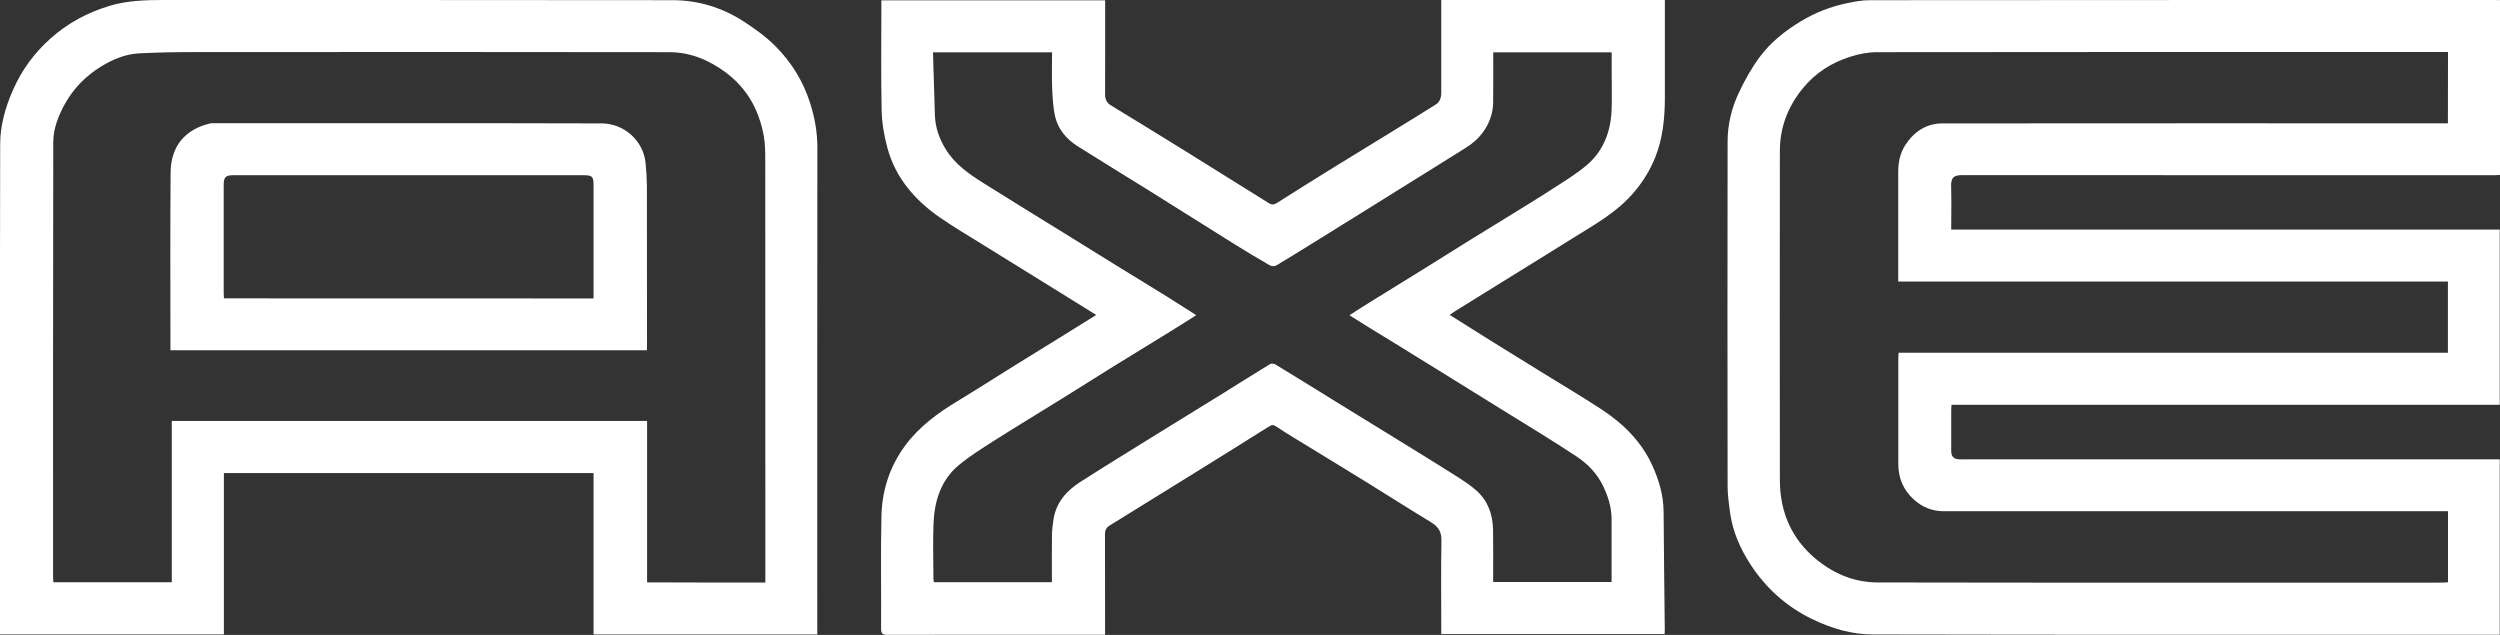 <?xml version="1.0" encoding="UTF-8"?> <!-- Generator: Adobe Illustrator 24.3.0, SVG Export Plug-In . SVG Version: 6.00 Build 0) --> <svg xmlns="http://www.w3.org/2000/svg" xmlns:xlink="http://www.w3.org/1999/xlink" version="1.1" id="Capa_1" x="0px" y="0px" viewBox="0 0 276.93 70.33" style="enable-background:new 0 0 276.93 70.33;" xml:space="preserve"><rect x="0" y="0" width="276.93" height="70.33" fill="#333333" stroke="none"/> <style type="text/css"> .st0{fill:#FFFFFF;} .st1{fill:none;stroke:#444444;stroke-miterlimit:10;} .st2{fill:#F4F4F4;} .st3{fill:#C9C9C9;} .st4{fill-rule:evenodd;clip-rule:evenodd;fill:#C9C9C9;} .st5{fill-rule:evenodd;clip-rule:evenodd;} .st6{fill:none;stroke:#FFFFFF;stroke-miterlimit:10;} .st7{opacity:0.56;} .st8{fill-rule:evenodd;clip-rule:evenodd;fill:#FFFFFF;} .st9{fill:none;stroke:#FF4040;stroke-miterlimit:10;} .st10{fill:#FFFFFF;stroke:#FFFFFF;stroke-width:0.75;stroke-miterlimit:10;} .st11{fill-rule:evenodd;clip-rule:evenodd;stroke:#FFFFFF;stroke-linecap:round;stroke-linejoin:round;stroke-miterlimit:10;} </style> <g> <g> <path class="st0" d="M276.93,0.01c0,6.5,0,12.9,0,19.37c-0.21,0.01-0.41,0.03-0.62,0.03c-19.64,0-39.28,0-58.93-0.01 c-0.93,0-1.28,0.23-1.25,1.25c0.05,1.58,0.01,3.15,0.01,4.78c20.28,0,40.5,0,60.76,0c0,6.49,0,12.92,0,19.41 c-20.22,0-40.44,0-60.73,0c-0.01,0.24-0.03,0.43-0.03,0.61c0,1.5,0,3.01,0,4.51c0,0.6,0.27,0.89,0.87,0.92 c0.29,0.02,0.58,0,0.88,0c19.39,0,38.78,0,58.16,0c0.27,0,0.54,0,0.85,0c0,6.48,0,12.91,0,19.43c-0.21,0-0.41,0-0.62,0 c-22.94,0-45.88,0.02-68.83-0.03c-2.34,0-4.59-0.67-6.73-1.71c-2.82-1.37-5.06-3.38-6.76-5.96c-1.18-1.79-2.05-3.75-2.33-5.92 c-0.12-0.93-0.26-1.88-0.26-2.81c-0.02-12.73-0.02-25.46,0-38.19c0-1.88,0.44-3.72,1.24-5.41c0.64-1.37,1.39-2.71,2.29-3.93 c1.22-1.66,2.83-2.94,4.61-4.01c1.59-0.96,3.29-1.61,5.09-1.99c0.83-0.17,1.68-0.33,2.52-0.33c23-0.02,46-0.02,69-0.02 C276.38,0.01,276.63,0.01,276.93,0.01z M271.17,5.76c-0.31,0-0.58,0-0.85,0c-20.79,0-41.59-0.01-62.38,0.02 c-0.98,0-2,0.19-2.94,0.49c-2.1,0.66-3.9,1.79-5.32,3.54c-1.65,2.03-2.52,4.32-2.52,6.91c-0.02,12.16-0.01,24.33,0,36.49 c0,0.86,0.09,1.74,0.26,2.58c0.58,2.78,2.1,4.97,4.38,6.64c1.85,1.36,3.97,2.09,6.22,2.09c20.83,0.04,41.66,0.02,62.5,0.02 c0.22,0,0.45-0.03,0.65-0.04c0-2.66,0-5.25,0-7.87c-0.32,0-0.59,0-0.86,0c-18.33,0-36.67,0-55,0c-1.3,0-2.42-0.47-3.36-1.34 c-1.11-1.03-1.67-2.34-1.67-3.87c0-3.9,0-7.81,0-11.71c0-0.19,0.02-0.38,0.03-0.64c20.32,0,40.59,0,60.85,0c0-2.67,0-5.25,0-7.88 c-20.3,0-40.56,0-60.89,0c0-0.26,0-0.46,0-0.67c0-3.81,0.01-7.61,0-11.42c0-1.1,0.19-2.14,0.81-3.07 c0.97-1.47,2.32-2.36,4.09-2.36c18.39-0.02,36.78-0.01,55.17-0.01c0.27,0,0.53,0,0.82,0C271.17,11.01,271.17,8.44,271.17,5.76z"></path> <path class="st0" d="M122.41,70.31c-0.27,0-0.46,0-0.65,0c-7.81,0-15.62-0.01-23.43,0.01c-0.55,0-0.73-0.11-0.73-0.7 c0.03-4.16-0.06-8.32,0.04-12.48c0.07-2.86,0.93-5.51,2.68-7.85c1.55-2.07,3.57-3.54,5.75-4.86c2.1-1.27,4.16-2.59,6.24-3.89 c1.77-1.1,3.54-2.19,5.31-3.28c1.24-0.77,2.48-1.54,3.81-2.37c-1.12-0.69-2.15-1.33-3.17-1.97c-3.16-1.96-6.33-3.92-9.49-5.88 c-1.57-0.98-3.17-1.91-4.69-2.97c-2.77-1.93-4.9-4.4-5.79-7.72c-0.36-1.34-0.6-2.75-0.63-4.14c-0.08-3.83-0.03-7.65-0.03-11.48 c0-0.21,0-0.42,0-0.69c8.27,0,16.49,0,24.79,0c0,0.21,0,0.41,0,0.62c0,3.26,0.01,6.52-0.01,9.78c0,0.56,0.17,0.94,0.66,1.24 c2.59,1.57,5.16,3.16,7.74,4.75c1.87,1.16,3.73,2.33,5.6,3.49c1.37,0.86,2.75,1.71,4.12,2.57c0.33,0.21,0.57,0.22,0.92-0.01 c2.16-1.38,4.34-2.73,6.52-4.08c2.02-1.25,4.04-2.48,6.06-3.72c1.67-1.03,3.35-2.05,5.01-3.1c0.46-0.29,0.61-0.77,0.61-1.31 c0-3.18,0-6.37,0-9.55c0-0.23,0-0.46,0-0.72c8.28,0,16.49,0,24.77,0c0,0.26,0,0.48,0,0.71c0,3.34,0,6.68,0,10.02 c0,2.3-0.21,4.58-1.08,6.73c-0.55,1.36-1.31,2.61-2.27,3.75c-1.92,2.31-4.51,3.71-6.99,5.26c-1.91,1.2-3.83,2.38-5.75,3.57 c-2.39,1.48-4.79,2.96-7.18,4.45c-0.18,0.11-0.35,0.24-0.57,0.39c1.51,0.95,2.98,1.88,4.47,2.81c1.88,1.17,3.78,2.33,5.66,3.5 c2.23,1.38,4.49,2.72,6.68,4.15c2.41,1.58,4.44,3.57,5.65,6.24c0.73,1.62,1.23,3.31,1.24,5.12c0.03,4.33,0.08,8.65,0.13,12.98 c0,0.17-0.02,0.34-0.02,0.56c-8.23,0-16.44,0-24.74,0c0-0.25,0-0.47,0-0.7c0-3.22-0.04-6.44,0.02-9.66c0.02-1-0.37-1.56-1.17-2.04 c-2.36-1.43-4.68-2.91-7.02-4.36c-2.59-1.6-5.19-3.18-7.79-4.77c-0.77-0.47-1.55-0.94-2.3-1.45c-0.3-0.21-0.48-0.23-0.8-0.03 c-2.92,1.84-5.85,3.66-8.78,5.48c-2.96,1.84-5.93,3.68-8.89,5.5c-0.37,0.23-0.52,0.51-0.52,0.95c0.01,3.46,0.01,6.91,0.01,10.37 C122.41,69.79,122.41,70,122.41,70.31z M149.48,34.92c0.84-0.54,1.59-1.03,2.36-1.5c2-1.24,4-2.47,6-3.71 c1.51-0.93,3-1.88,4.51-2.82c1.67-1.04,3.35-2.06,5.02-3.09c1.54-0.95,3.09-1.89,4.61-2.88c1.31-0.85,2.66-1.66,3.84-2.67 c1.81-1.57,2.61-3.69,2.7-6.06c0.05-1.37,0.01-2.73,0.01-4.1c0-0.76,0-1.51,0-2.29c-4.4,0-8.74,0-13.12,0 c0,1.86,0.01,3.67-0.01,5.48c0,0.46-0.06,0.93-0.17,1.37c-0.43,1.61-1.42,2.81-2.81,3.69c-2.35,1.48-4.71,2.94-7.07,4.41 c-1.49,0.93-2.98,1.85-4.46,2.78c-1.98,1.23-3.96,2.46-5.94,3.69c-1.2,0.74-2.39,1.49-3.6,2.2c-0.17,0.1-0.52,0.07-0.71-0.04 c-1.32-0.76-2.63-1.54-3.92-2.35c-3.19-1.99-6.36-4-9.55-5.99c-2.6-1.62-5.22-3.21-7.81-4.85c-1.21-0.77-2.13-1.84-2.47-3.24 c-0.24-1.02-0.29-2.1-0.34-3.16c-0.05-1.32-0.01-2.65-0.01-3.99c-4.4,0-8.74,0-13.19,0c0.07,2.34,0.14,4.63,0.21,6.92 c0.04,1.38,0.48,2.64,1.2,3.81c1.03,1.69,2.62,2.77,4.24,3.79c3.02,1.9,6.06,3.76,9.1,5.64c2.02,1.25,4.03,2.5,6.05,3.75 c1.76,1.08,3.52,2.15,5.27,3.24c1.01,0.63,2.01,1.27,3.09,1.96c-0.93,0.59-1.8,1.15-2.68,1.69c-2.34,1.45-4.69,2.88-7.04,4.33 c-1.73,1.08-3.45,2.18-5.19,3.25c-2.5,1.56-5.03,3.08-7.52,4.66c-1.33,0.85-2.68,1.69-3.89,2.7c-1.97,1.65-2.68,3.96-2.78,6.44 c-0.08,2.03-0.02,4.06-0.01,6.09c0,0.15,0.03,0.29,0.05,0.42c4.38,0,8.7,0,13.07,0c0-0.24,0-0.43,0-0.62 c0-1.54-0.01-3.08,0.01-4.63c0.01-0.59,0.09-1.19,0.18-1.78c0.31-1.83,1.43-3.08,2.92-4.05c1.58-1.02,3.19-2.01,4.79-3.01 c1.7-1.06,3.41-2.11,5.12-3.17c2.02-1.24,4.04-2.48,6.05-3.73c1.7-1.06,3.39-2.13,5.1-3.17c0.14-0.09,0.44-0.05,0.59,0.04 c2.29,1.39,4.56,2.8,6.84,4.21c2.48,1.53,4.96,3.05,7.44,4.58c1.87,1.16,3.75,2.3,5.6,3.48c0.83,0.53,1.67,1.06,2.4,1.71 c1.27,1.14,1.8,2.65,1.83,4.33c0.03,1.74,0.01,3.48,0.01,5.21c0,0.19,0,0.38,0,0.58c4.41,0,8.75,0,13.12,0 c0-2.37,0.01-4.69,0-7.01c-0.01-1.29-0.4-2.51-0.95-3.65c-0.66-1.37-1.73-2.46-2.98-3.28c-2.69-1.78-5.45-3.44-8.19-5.14 c-2.34-1.46-4.69-2.91-7.03-4.36c-1.79-1.1-3.58-2.2-5.36-3.31C152.54,36.84,151.07,35.92,149.48,34.92z"></path> <path class="st0" d="M90.54,70.28c-8.29,0-16.5,0-24.79,0c0-5.97,0-11.91,0-17.88c-13.68,0-27.28,0-40.95,0 c0,5.94,0,11.88,0,17.87c-8.3,0-16.52,0-24.8,0c0-0.23,0-0.44,0-0.65c0-17.88-0.02-35.77,0.02-53.65c0-2.08,0.57-4.08,1.42-6 C2.41,7.75,3.81,5.85,5.6,4.26c1.89-1.69,4.08-2.87,6.53-3.61C14.1,0.06,16.12,0,18.15,0c18.78,0.01,37.56-0.01,56.34,0.02 c2.83,0,5.5,0.81,7.88,2.35c1.26,0.82,2.5,1.71,3.55,2.77c1.77,1.78,3.07,3.9,3.83,6.31c0.5,1.58,0.79,3.19,0.79,4.87 c-0.02,17.71-0.01,35.41-0.01,53.12C90.54,69.71,90.54,69.96,90.54,70.28z M84.78,64.53c0-0.37,0-0.68,0-0.99 c0-15.23,0-30.46-0.01-45.68c0-0.95,0-1.91-0.17-2.84c-0.18-0.97-0.47-1.95-0.87-2.85c-0.73-1.65-1.85-3.03-3.3-4.12 c-1.85-1.38-3.93-2.26-6.25-2.27C56.67,5.75,39.16,5.76,21.64,5.77c-2.08,0-4.16,0.03-6.24,0.14c-1.52,0.08-2.92,0.67-4.21,1.46 C9.52,8.4,8.16,9.77,7.2,11.49c-0.73,1.32-1.3,2.75-1.3,4.25c-0.03,16.05-0.02,32.1-0.02,48.14c0,0.21,0.02,0.41,0.03,0.62 c4.39,0,8.72,0,13.12,0c0-5.98,0-11.92,0-17.87c17.57,0,35.07,0,52.65,0c0,5.99,0,11.93,0,17.88 C76.07,64.53,80.38,64.53,84.78,64.53z"></path> <path class="st0" d="M71.66,38.8c-17.61,0-35.15,0-52.78,0c0-0.22,0-0.42,0-0.63c0-6.36-0.04-12.73,0.02-19.09 c0.03-2.82,1.53-4.75,4.43-5.42c0.15-0.03,0.31-0.01,0.47-0.01c14.29,0,28.58-0.02,42.87,0.02c2.38,0.01,4.57,1.83,4.84,4.36 c0.09,0.86,0.14,1.74,0.15,2.6c0.01,5.84,0.01,11.67,0.01,17.51C71.66,38.35,71.66,38.56,71.66,38.8z M65.75,33.06 c0-0.26,0-0.47,0-0.68c0-3.94,0-7.88,0-11.83c0-1.01-0.13-1.14-1.14-1.14c-12.94,0-25.88,0-38.82,0c-0.77,0-1.01,0.24-1.01,1 c0,4.04,0,8.08,0,12.12c0,0.17,0.02,0.34,0.03,0.52C38.46,33.06,52.05,33.06,65.75,33.06z"></path> </g> </g> </svg> 